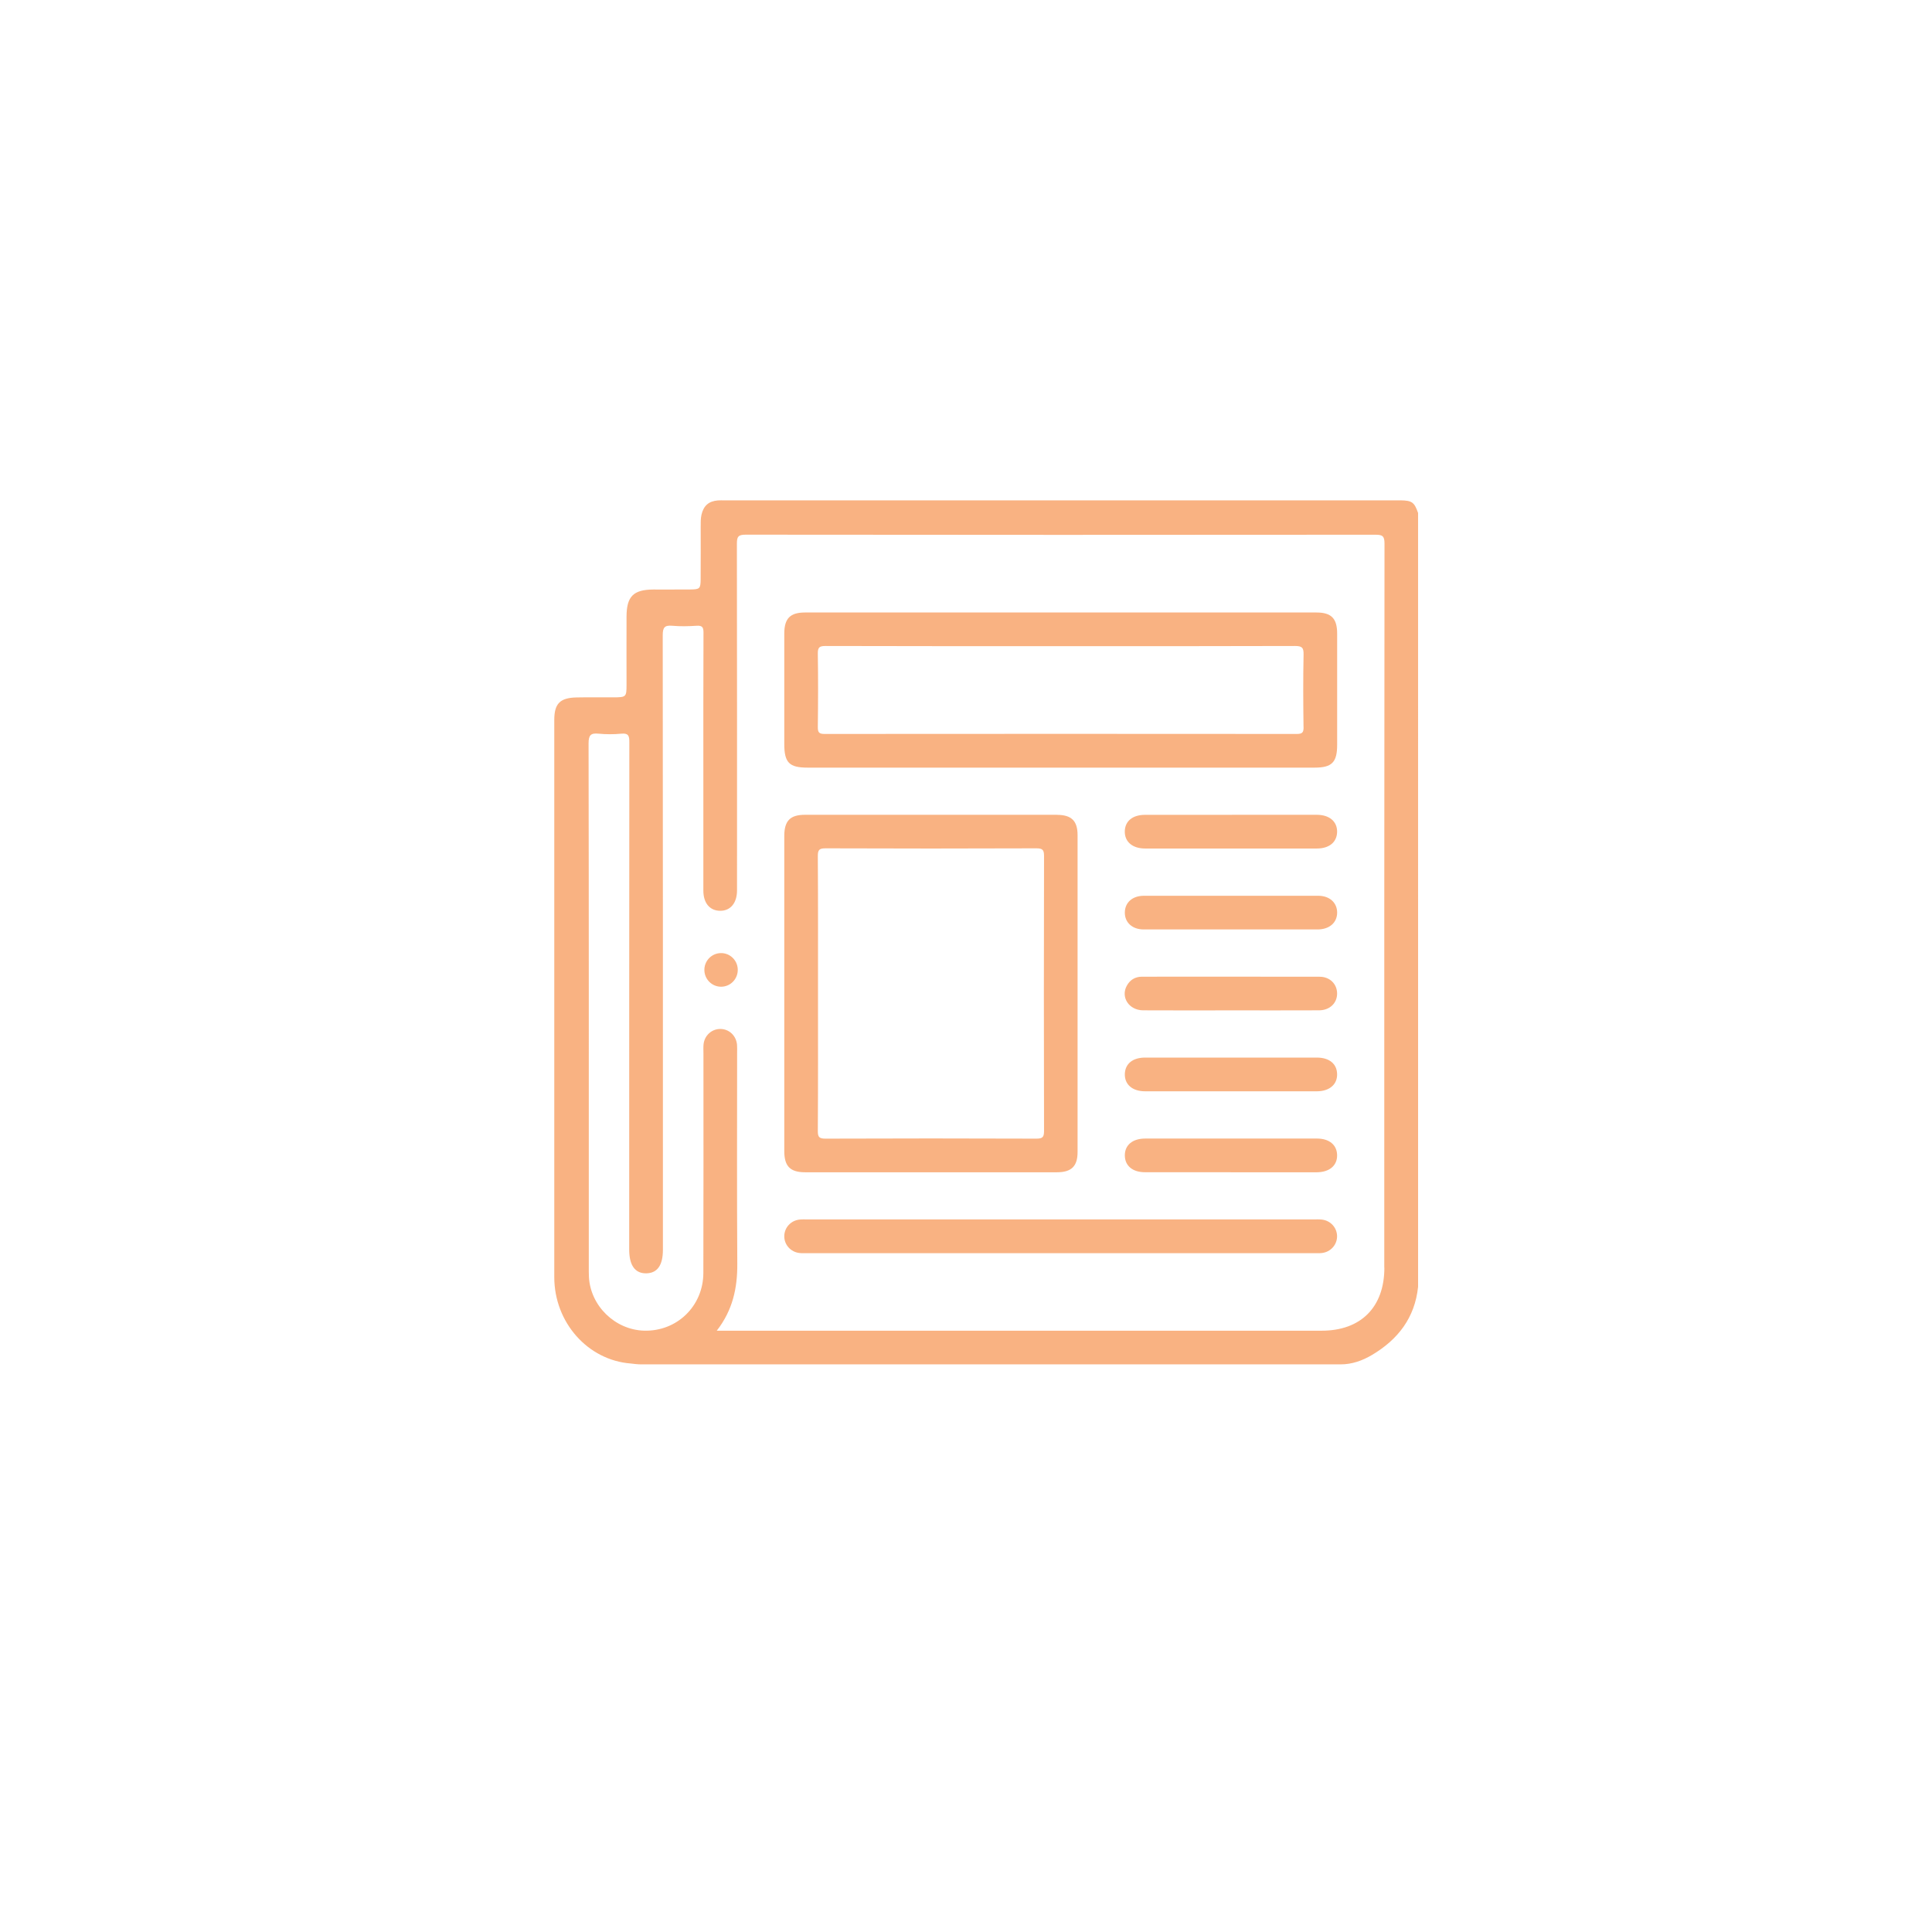 <?xml version="1.0" encoding="UTF-8"?>
<svg id="Ebene_1" data-name="Ebene 1" xmlns="http://www.w3.org/2000/svg" viewBox="0 0 428.04 428.04">
  <defs>
    <style>
      .cls-1 {
        fill: #f9b282;
        stroke-width: 0px;
      }
    </style>
  </defs>
  <path class="cls-1" d="m310.26,110.86c-.25,0-.5,0-.75,0-49.66,0-99.31,0-148.97,0-.5,0-1-.03-1.49.01-2.02.16-3.17,1.17-3.63,3.15-.2.86-.18,1.73-.18,2.6,0,3.92.02,7.84-.01,11.76-.02,2.04-.2,2.2-2.28,2.22-2.74.03-5.48,0-8.21.01-4.42.03-5.91,1.52-5.93,5.98-.02,5.04,0,10.08,0,15.12,0,2.7-.09,2.78-2.86,2.79-2.74.01-5.48-.04-8.21.02-3.68.08-4.94,1.37-4.94,5,0,10.64,0,21.29,0,31.93,0,30.5,0,61,0,91.5,0,10.05,7.43,18.41,16.95,19.14.76.09,1.53.19,2.27.19h155.01c2.48,0,4.79-.81,6.93-2.08,5.78-3.43,9.5-8.25,10.22-15.1V113.65c-.83-2.39-1.35-2.76-3.92-2.8Zm-3.55,170.01c0,8.73-5.2,13.95-13.89,13.95-43.94,0-87.88,0-131.82,0h-2.2c3.55-4.57,4.58-9.46,4.55-14.79-.1-15.63-.04-31.25-.04-46.88,0-.56.03-1.12-.02-1.68-.18-2.01-1.75-3.49-3.68-3.5-1.93-.02-3.55,1.45-3.74,3.44-.06.62-.02,1.24-.02,1.87,0,16.25.03,32.5-.02,48.75-.02,7.37-5.9,13.01-13.17,12.78-6.4-.2-11.84-5.49-12.18-11.89-.04-.75-.03-1.49-.03-2.24,0-38.66.02-77.32-.05-115.98,0-1.87.51-2.32,2.24-2.15,1.66.16,3.37.16,5.03,0,1.56-.15,1.77.49,1.76,1.86-.03,37.48-.03,74.96-.03,112.43,0,3.51,1.3,5.32,3.8,5.27,2.44-.05,3.67-1.79,3.67-5.23,0-45.38.01-90.77-.04-136.15,0-1.69.4-2.24,2.1-2.09,1.79.16,3.61.12,5.41,0,1.23-.08,1.53.32,1.52,1.53-.05,10.89-.03,21.79-.03,32.68,0,8.16,0,16.31,0,24.47,0,2.74,1.41,4.43,3.67,4.47,2.32.04,3.79-1.7,3.79-4.53,0-25.59.02-51.17-.03-76.76,0-1.56.25-2.05,1.97-2.04,46.49.06,92.98.05,139.47.01,1.55,0,2.05.25,2.04,1.96-.06,53.48-.05,106.95-.05,160.43Z"/>
  <path class="cls-1" d="m235,270.17c18.66,0,37.33,0,55.99,0,.62,0,1.25-.04,1.86.03,1.91.21,3.33,1.75,3.38,3.61.05,1.93-1.4,3.58-3.38,3.8-.55.06-1.12.03-1.68.03-37.45,0-74.9,0-112.35,0-.56,0-1.12.03-1.68-.03-1.98-.22-3.43-1.86-3.38-3.8.05-1.86,1.46-3.4,3.37-3.61.62-.07,1.24-.03,1.86-.03,18.66,0,37.33,0,55.99,0Z"/>
  <path class="cls-1" d="m272.9,180.52c6.28,0,12.56,0,18.84,0,2.81,0,4.55,1.5,4.5,3.82-.06,2.25-1.74,3.65-4.49,3.65-12.68,0-25.37,0-38.05,0-2.81,0-4.55-1.5-4.5-3.82.05-2.26,1.74-3.64,4.48-3.64,6.4,0,12.81,0,19.21,0Z"/>
  <path class="cls-1" d="m272.6,205.92c-6.4,0-12.81.01-19.21,0-2.53,0-4.2-1.54-4.18-3.76.02-2.21,1.68-3.7,4.24-3.7,12.87-.01,25.74-.01,38.61,0,2.52,0,4.2,1.55,4.19,3.75-.02,2.2-1.69,3.67-4.24,3.71-.37,0-.75,0-1.12,0-6.09,0-12.19,0-18.28,0Z"/>
  <path class="cls-1" d="m272.66,223.85c-6.47,0-12.93.03-19.4-.01-3.15-.02-5.03-2.92-3.6-5.48.72-1.29,1.86-1.97,3.36-1.97,13.12,0,26.24-.02,39.35.01,2.26,0,3.85,1.61,3.87,3.69.02,2.14-1.62,3.74-4,3.75-6.53.03-13.06.01-19.58.01Z"/>
  <path class="cls-1" d="m272.54,241.78c-6.28,0-12.56,0-18.84,0-2.81,0-4.55-1.5-4.49-3.83.06-2.26,1.74-3.64,4.49-3.64,12.68,0,25.37,0,38.05,0,2.75,0,4.44,1.38,4.49,3.64.06,2.32-1.69,3.82-4.49,3.83-6.4,0-12.81,0-19.21,0Z"/>
  <path class="cls-1" d="m272.69,259.71c-6.34,0-12.68,0-19.02,0-2.73,0-4.42-1.41-4.46-3.67-.04-2.33,1.69-3.79,4.52-3.79,12.68,0,25.37,0,38.05,0,2.73,0,4.42,1.41,4.46,3.67.04,2.32-1.7,3.79-4.52,3.8-6.34,0-12.68,0-19.02,0Z"/>
  <path class="cls-1" d="m159.67,211.16c2.01-.05,3.69,1.53,3.78,3.55.09,2.1-1.53,3.85-3.61,3.9-2,.05-3.69-1.54-3.78-3.55-.1-2.09,1.53-3.85,3.61-3.9Z"/>
  <path class="cls-1" d="m296.25,140.37c0-3.35-1.29-4.67-4.59-4.67-37.77,0-75.53,0-113.3,0-3.3,0-4.59,1.31-4.6,4.67,0,8.15,0,16.31,0,24.46,0,4.13,1.09,5.24,5.15,5.24,18.67,0,37.33,0,56,0s37.58,0,56.37,0c3.81,0,4.97-1.18,4.97-5.05,0-8.22,0-16.43,0-24.65Zm-7.44,20.72c.02,1.22-.31,1.52-1.53,1.52-34.85-.03-69.7-.03-104.56,0-1.21,0-1.54-.3-1.53-1.52.07-5.42.09-10.83,0-16.25-.02-1.4.33-1.72,1.72-1.72,17.36.05,34.73.04,52.09.04s34.6.02,51.9-.04c1.55,0,1.95.35,1.91,1.91-.11,5.35-.08,10.71-.01,16.06Z"/>
  <path class="cls-1" d="m234.16,180.52c-18.6,0-37.2,0-55.81,0-3.29,0-4.58,1.32-4.59,4.68,0,11.58,0,23.15,0,34.73s0,23.4,0,35.1c0,3.35,1.3,4.68,4.58,4.69,18.6,0,37.2,0,55.81,0,3.23,0,4.59-1.32,4.59-4.49,0-23.4,0-46.8,0-70.2,0-3.18-1.35-4.49-4.58-4.5Zm-4.57,71.75c-15.56-.06-31.12-.06-46.68,0-1.4,0-1.73-.33-1.72-1.72.07-10.15.04-20.29.04-30.44s.03-20.29-.04-30.44c0-1.4.33-1.72,1.72-1.72,15.56.06,31.12.06,46.68,0,1.4,0,1.72.33,1.72,1.72-.05,20.29-.05,40.59,0,60.88,0,1.4-.33,1.72-1.72,1.72Z"/>
</svg>